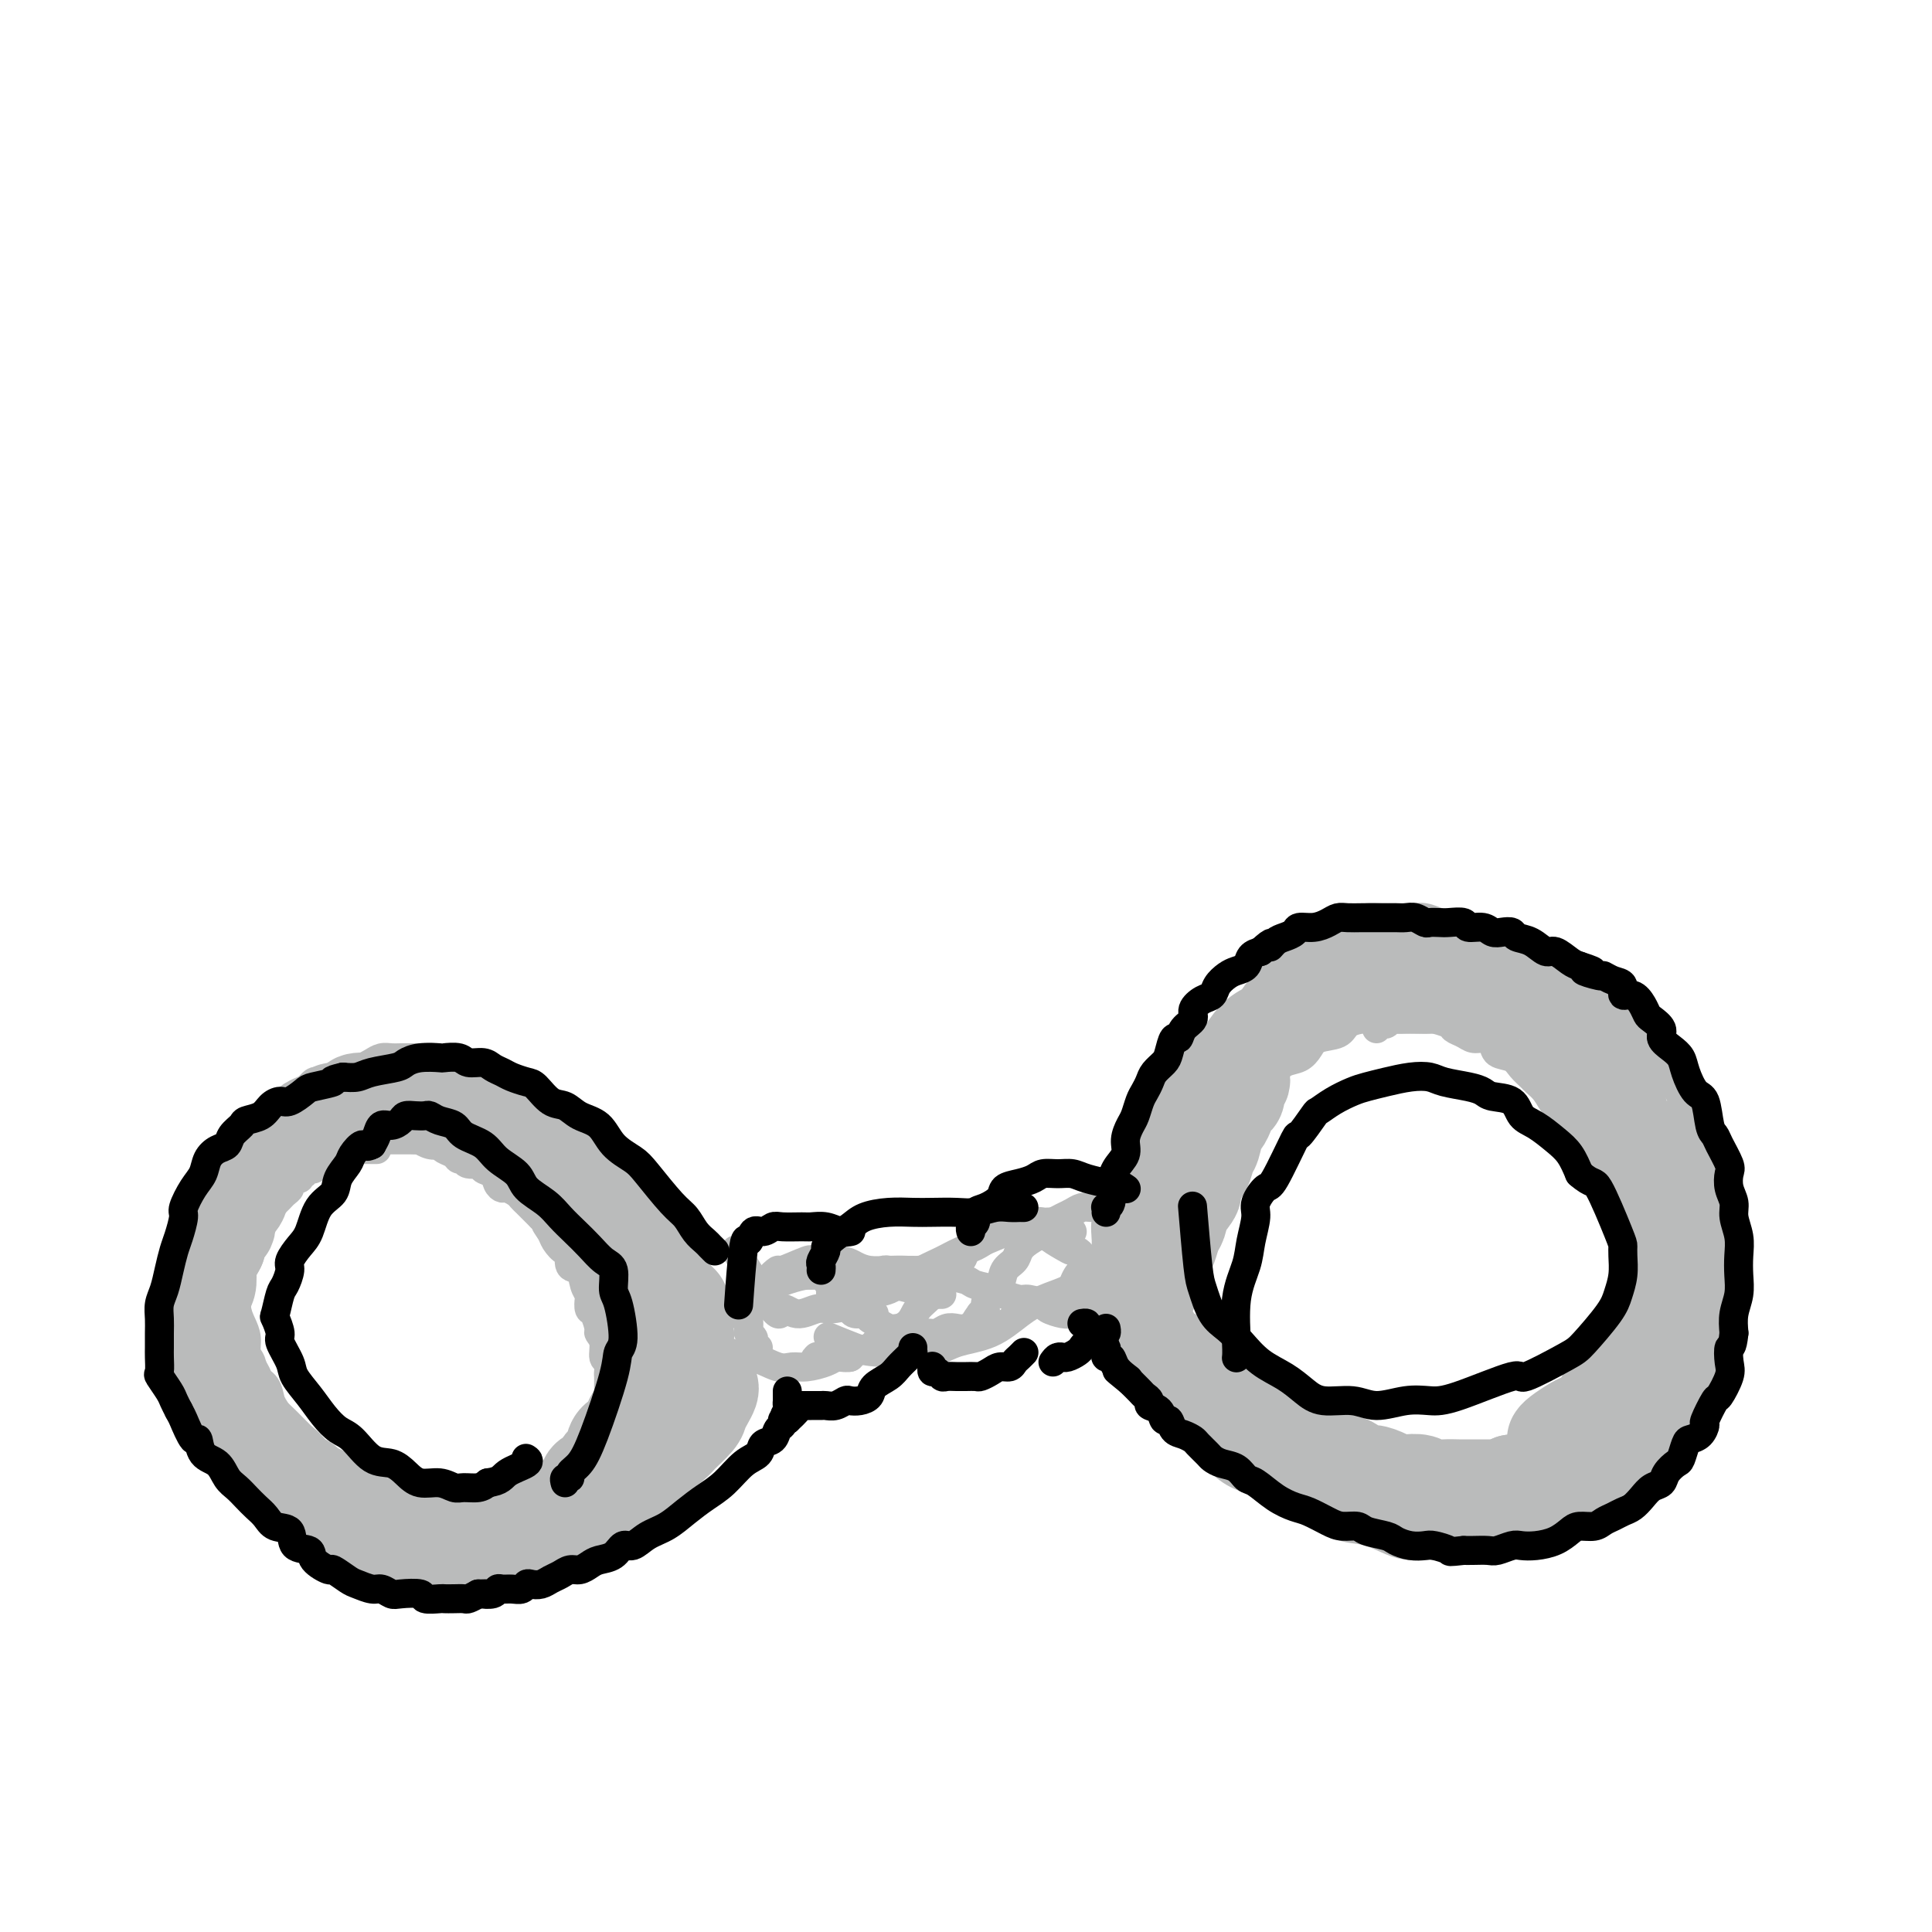 <svg viewBox='0 0 400 400' version='1.1' xmlns='http://www.w3.org/2000/svg' xmlns:xlink='http://www.w3.org/1999/xlink'><g fill='none' stroke='#BABBBB' stroke-width='6' stroke-linecap='round' stroke-linejoin='round'><path d='M253,221c-0.119,-0.295 -0.239,-0.591 0,-1c0.239,-0.409 0.836,-0.932 1,-1c0.164,-0.068 -0.107,0.321 0,0c0.107,-0.321 0.591,-1.350 1,-2c0.409,-0.650 0.742,-0.922 1,-2c0.258,-1.078 0.439,-2.964 1,-4c0.561,-1.036 1.502,-1.222 2,-2c0.498,-0.778 0.555,-2.149 1,-3c0.445,-0.851 1.279,-1.184 2,-2c0.721,-0.816 1.330,-2.115 2,-3c0.670,-0.885 1.401,-1.355 2,-2c0.599,-0.645 1.067,-1.464 2,-2c0.933,-0.536 2.332,-0.788 3,-1c0.668,-0.212 0.606,-0.385 1,-1c0.394,-0.615 1.245,-1.671 2,-2c0.755,-0.329 1.412,0.070 2,0c0.588,-0.070 1.105,-0.607 2,-1c0.895,-0.393 2.168,-0.641 3,-1c0.832,-0.359 1.223,-0.829 2,-1c0.777,-0.171 1.939,-0.043 3,0c1.061,0.043 2.020,0.000 3,0c0.980,-0.000 1.982,0.041 3,0c1.018,-0.041 2.051,-0.166 3,0c0.949,0.166 1.815,0.623 3,1c1.185,0.377 2.690,0.674 4,1c1.310,0.326 2.426,0.681 4,1c1.574,0.319 3.608,0.601 5,1c1.392,0.399 2.144,0.915 4,2c1.856,1.085 4.816,2.739 7,4c2.184,1.261 3.592,2.131 5,3'/><path d='M327,203c3.233,1.857 3.316,2.001 5,4c1.684,1.999 4.968,5.853 7,8c2.032,2.147 2.813,2.586 4,4c1.187,1.414 2.781,3.803 4,6c1.219,2.197 2.064,4.201 3,6c0.936,1.799 1.964,3.391 3,5c1.036,1.609 2.081,3.233 3,5c0.919,1.767 1.712,3.677 2,6c0.288,2.323 0.070,5.060 0,7c-0.070,1.940 0.008,3.082 0,5c-0.008,1.918 -0.100,4.612 0,7c0.100,2.388 0.394,4.471 0,6c-0.394,1.529 -1.476,2.506 -2,4c-0.524,1.494 -0.492,3.506 -1,5c-0.508,1.494 -1.558,2.470 -2,4c-0.442,1.530 -0.276,3.613 -1,5c-0.724,1.387 -2.338,2.076 -3,3c-0.662,0.924 -0.373,2.082 -2,4c-1.627,1.918 -5.169,4.597 -7,6c-1.831,1.403 -1.951,1.531 -4,3c-2.049,1.469 -6.027,4.278 -9,6c-2.973,1.722 -4.941,2.356 -7,3c-2.059,0.644 -4.210,1.297 -6,2c-1.790,0.703 -3.219,1.454 -5,2c-1.781,0.546 -3.914,0.885 -6,1c-2.086,0.115 -4.126,0.005 -6,0c-1.874,-0.005 -3.582,0.095 -5,0c-1.418,-0.095 -2.545,-0.386 -4,-1c-1.455,-0.614 -3.238,-1.550 -5,-2c-1.762,-0.450 -3.503,-0.414 -5,-1c-1.497,-0.586 -2.748,-1.793 -4,-3'/><path d='M274,313c-3.694,-1.379 -3.931,-1.325 -5,-2c-1.069,-0.675 -2.972,-2.077 -5,-3c-2.028,-0.923 -4.181,-1.366 -6,-2c-1.819,-0.634 -3.304,-1.460 -5,-3c-1.696,-1.540 -3.603,-3.795 -5,-5c-1.397,-1.205 -2.284,-1.361 -4,-3c-1.716,-1.639 -4.262,-4.763 -6,-7c-1.738,-2.237 -2.667,-3.589 -4,-6c-1.333,-2.411 -3.071,-5.882 -4,-8c-0.929,-2.118 -1.049,-2.882 -1,-4c0.049,-1.118 0.269,-2.591 0,-4c-0.269,-1.409 -1.025,-2.753 -1,-4c0.025,-1.247 0.832,-2.396 1,-4c0.168,-1.604 -0.302,-3.665 0,-5c0.302,-1.335 1.375,-1.946 2,-3c0.625,-1.054 0.800,-2.550 1,-4c0.200,-1.450 0.424,-2.854 1,-4c0.576,-1.146 1.505,-2.035 2,-3c0.495,-0.965 0.555,-2.007 1,-3c0.445,-0.993 1.274,-1.938 2,-3c0.726,-1.062 1.348,-2.242 2,-3c0.652,-0.758 1.334,-1.095 2,-2c0.666,-0.905 1.316,-2.378 2,-3c0.684,-0.622 1.401,-0.394 2,-1c0.599,-0.606 1.081,-2.046 2,-3c0.919,-0.954 2.274,-1.421 3,-2c0.726,-0.579 0.822,-1.268 1,-2c0.178,-0.732 0.440,-1.505 1,-2c0.560,-0.495 1.420,-0.710 2,-1c0.580,-0.290 0.880,-0.654 1,-1c0.120,-0.346 0.060,-0.673 0,-1'/><path d='M256,212c3.578,-4.889 1.022,-2.111 0,-1c-1.022,1.111 -0.511,0.556 0,0'/><path d='M235,254c-0.022,-0.303 -0.043,-0.607 0,-1c0.043,-0.393 0.152,-0.876 0,-1c-0.152,-0.124 -0.564,0.110 -1,0c-0.436,-0.110 -0.894,-0.565 -1,-1c-0.106,-0.435 0.141,-0.849 0,-1c-0.141,-0.151 -0.671,-0.040 -1,0c-0.329,0.040 -0.458,0.010 -1,0c-0.542,-0.010 -1.496,0.000 -2,0c-0.504,-0.000 -0.558,-0.011 -1,0c-0.442,0.011 -1.273,0.044 -2,0c-0.727,-0.044 -1.352,-0.166 -2,0c-0.648,0.166 -1.320,0.621 -2,1c-0.680,0.379 -1.369,0.682 -2,1c-0.631,0.318 -1.206,0.651 -2,1c-0.794,0.349 -1.808,0.712 -2,1c-0.192,0.288 0.439,0.499 0,1c-0.439,0.501 -1.948,1.293 -3,2c-1.052,0.707 -1.647,1.330 -2,2c-0.353,0.670 -0.463,1.386 -1,2c-0.537,0.614 -1.502,1.124 -2,2c-0.498,0.876 -0.528,2.116 -1,3c-0.472,0.884 -1.384,1.412 -2,2c-0.616,0.588 -0.935,1.235 -1,2c-0.065,0.765 0.124,1.647 0,2c-0.124,0.353 -0.562,0.176 -1,0'/><path d='M203,272c-2.333,3.178 -0.667,1.622 0,1c0.667,-0.622 0.333,-0.311 0,0'/><path d='M234,272c-0.468,0.000 -0.937,0.000 -1,0c-0.063,-0.000 0.278,-0.000 0,0c-0.278,0.000 -1.177,0.000 -2,0c-0.823,-0.000 -1.572,-0.000 -2,0c-0.428,0.000 -0.536,0.001 -1,0c-0.464,-0.001 -1.284,-0.003 -2,0c-0.716,0.003 -1.328,0.012 -2,0c-0.672,-0.012 -1.406,-0.046 -2,0c-0.594,0.046 -1.050,0.171 -2,0c-0.950,-0.171 -2.394,-0.637 -3,-1c-0.606,-0.363 -0.373,-0.622 -1,-1c-0.627,-0.378 -2.115,-0.875 -3,-1c-0.885,-0.125 -1.166,0.121 -2,0c-0.834,-0.121 -2.222,-0.610 -3,-1c-0.778,-0.390 -0.945,-0.683 -2,-1c-1.055,-0.317 -2.997,-0.659 -4,-1c-1.003,-0.341 -1.066,-0.680 -2,-1c-0.934,-0.320 -2.739,-0.622 -4,-1c-1.261,-0.378 -1.976,-0.833 -3,-1c-1.024,-0.167 -2.355,-0.045 -3,0c-0.645,0.045 -0.603,0.012 -1,0c-0.397,-0.012 -1.235,-0.004 -2,0c-0.765,0.004 -1.459,0.005 -2,0c-0.541,-0.005 -0.930,-0.015 -1,0c-0.070,0.015 0.177,0.056 0,0c-0.177,-0.056 -0.778,-0.207 -1,0c-0.222,0.207 -0.063,0.774 0,1c0.063,0.226 0.032,0.113 0,0'/><path d='M204,274c-0.297,-0.008 -0.593,-0.016 -1,0c-0.407,0.016 -0.924,0.056 -1,0c-0.076,-0.056 0.289,-0.207 0,0c-0.289,0.207 -1.232,0.773 -2,1c-0.768,0.227 -1.360,0.114 -2,0c-0.640,-0.114 -1.326,-0.230 -2,0c-0.674,0.230 -1.335,0.808 -2,1c-0.665,0.192 -1.333,-0.000 -2,0c-0.667,0.000 -1.333,0.193 -2,0c-0.667,-0.193 -1.334,-0.772 -2,-1c-0.666,-0.228 -1.329,-0.103 -2,0c-0.671,0.103 -1.349,0.186 -2,0c-0.651,-0.186 -1.274,-0.642 -2,-1c-0.726,-0.358 -1.556,-0.620 -2,-1c-0.444,-0.380 -0.504,-0.880 -1,-1c-0.496,-0.120 -1.429,0.141 -2,0c-0.571,-0.141 -0.780,-0.682 -1,-1c-0.220,-0.318 -0.451,-0.411 -1,-1c-0.549,-0.589 -1.415,-1.673 -2,-2c-0.585,-0.327 -0.888,0.104 -1,0c-0.112,-0.104 -0.032,-0.744 0,-1c0.032,-0.256 0.016,-0.128 0,0'/><path d='M181,272c-0.364,0.059 -0.728,0.118 -1,0c-0.272,-0.118 -0.453,-0.414 -1,-1c-0.547,-0.586 -1.460,-1.463 -2,-2c-0.540,-0.537 -0.708,-0.735 -1,-1c-0.292,-0.265 -0.708,-0.597 -1,-1c-0.292,-0.403 -0.458,-0.879 -1,-1c-0.542,-0.121 -1.459,0.111 -2,0c-0.541,-0.111 -0.707,-0.566 -1,-1c-0.293,-0.434 -0.712,-0.848 -1,-1c-0.288,-0.152 -0.444,-0.042 -1,0c-0.556,0.042 -1.510,0.014 -2,0c-0.490,-0.014 -0.515,-0.016 -1,0c-0.485,0.016 -1.429,0.051 -2,0c-0.571,-0.051 -0.768,-0.186 -1,0c-0.232,0.186 -0.500,0.694 -1,1c-0.500,0.306 -1.234,0.411 -2,1c-0.766,0.589 -1.564,1.660 -2,2c-0.436,0.340 -0.509,-0.053 -1,0c-0.491,0.053 -1.402,0.553 -2,1c-0.598,0.447 -0.885,0.842 -1,1c-0.115,0.158 -0.057,0.079 0,0'/><path d='M72,224c-0.126,-0.446 -0.252,-0.893 0,-1c0.252,-0.107 0.882,0.125 1,0c0.118,-0.125 -0.278,-0.608 0,-1c0.278,-0.392 1.228,-0.693 2,-1c0.772,-0.307 1.365,-0.618 2,-1c0.635,-0.382 1.311,-0.834 2,-1c0.689,-0.166 1.392,-0.045 2,0c0.608,0.045 1.120,0.015 2,0c0.880,-0.015 2.126,-0.014 3,0c0.874,0.014 1.374,0.042 2,0c0.626,-0.042 1.378,-0.153 2,0c0.622,0.153 1.116,0.570 2,1c0.884,0.430 2.160,0.874 3,1c0.840,0.126 1.244,-0.065 2,0c0.756,0.065 1.864,0.386 3,1c1.136,0.614 2.298,1.521 3,2c0.702,0.479 0.942,0.531 2,1c1.058,0.469 2.932,1.356 4,2c1.068,0.644 1.329,1.046 2,2c0.671,0.954 1.752,2.460 3,3c1.248,0.540 2.661,0.115 4,1c1.339,0.885 2.602,3.080 3,4c0.398,0.920 -0.069,0.563 1,1c1.069,0.437 3.673,1.667 5,3c1.327,1.333 1.376,2.770 2,4c0.624,1.230 1.822,2.254 3,3c1.178,0.746 2.337,1.213 3,2c0.663,0.787 0.832,1.893 1,3'/><path d='M136,253c3.427,3.618 2.993,2.664 3,3c0.007,0.336 0.453,1.962 1,3c0.547,1.038 1.193,1.490 2,2c0.807,0.510 1.774,1.080 2,2c0.226,0.920 -0.289,2.190 0,3c0.289,0.810 1.383,1.161 2,2c0.617,0.839 0.758,2.168 1,3c0.242,0.832 0.586,1.168 1,2c0.414,0.832 0.896,2.159 1,3c0.104,0.841 -0.172,1.195 0,2c0.172,0.805 0.792,2.059 1,3c0.208,0.941 0.005,1.567 0,2c-0.005,0.433 0.189,0.671 0,2c-0.189,1.329 -0.762,3.749 -1,5c-0.238,1.251 -0.143,1.332 0,2c0.143,0.668 0.334,1.922 0,3c-0.334,1.078 -1.192,1.980 -2,3c-0.808,1.020 -1.567,2.159 -2,3c-0.433,0.841 -0.539,1.385 -1,2c-0.461,0.615 -1.278,1.301 -2,2c-0.722,0.699 -1.351,1.412 -2,2c-0.649,0.588 -1.318,1.050 -2,2c-0.682,0.950 -1.375,2.387 -2,3c-0.625,0.613 -1.181,0.401 -2,1c-0.819,0.599 -1.900,2.010 -3,3c-1.100,0.990 -2.218,1.561 -3,2c-0.782,0.439 -1.226,0.748 -2,1c-0.774,0.252 -1.878,0.449 -3,1c-1.122,0.551 -2.264,1.456 -3,2c-0.736,0.544 -1.068,0.727 -2,1c-0.932,0.273 -2.466,0.637 -4,1'/><path d='M114,324c-3.752,2.078 -2.132,1.275 -2,1c0.132,-0.275 -1.224,-0.020 -3,0c-1.776,0.020 -3.973,-0.195 -5,0c-1.027,0.195 -0.884,0.798 -2,1c-1.116,0.202 -3.491,0.002 -5,0c-1.509,-0.002 -2.151,0.196 -3,0c-0.849,-0.196 -1.903,-0.784 -3,-1c-1.097,-0.216 -2.236,-0.061 -3,0c-0.764,0.061 -1.154,0.027 -2,0c-0.846,-0.027 -2.150,-0.049 -3,0c-0.850,0.049 -1.247,0.168 -2,0c-0.753,-0.168 -1.860,-0.624 -3,-1c-1.140,-0.376 -2.311,-0.674 -3,-1c-0.689,-0.326 -0.894,-0.682 -2,-1c-1.106,-0.318 -3.112,-0.600 -4,-1c-0.888,-0.400 -0.660,-0.918 -1,-1c-0.340,-0.082 -1.250,0.273 -2,0c-0.750,-0.273 -1.341,-1.173 -2,-2c-0.659,-0.827 -1.387,-1.579 -2,-2c-0.613,-0.421 -1.113,-0.510 -2,-1c-0.887,-0.490 -2.163,-1.380 -3,-2c-0.837,-0.620 -1.235,-0.971 -2,-2c-0.765,-1.029 -1.896,-2.737 -3,-4c-1.104,-1.263 -2.180,-2.080 -3,-3c-0.820,-0.920 -1.385,-1.941 -2,-3c-0.615,-1.059 -1.282,-2.155 -2,-3c-0.718,-0.845 -1.488,-1.439 -2,-2c-0.512,-0.561 -0.766,-1.088 -1,-2c-0.234,-0.912 -0.448,-2.207 -1,-3c-0.552,-0.793 -1.444,-1.084 -2,-2c-0.556,-0.916 -0.778,-2.458 -1,-4'/><path d='M38,285c-1.719,-3.314 -0.517,-2.099 0,-2c0.517,0.099 0.348,-0.918 0,-2c-0.348,-1.082 -0.874,-2.230 -1,-3c-0.126,-0.770 0.147,-1.164 0,-2c-0.147,-0.836 -0.715,-2.116 -1,-3c-0.285,-0.884 -0.286,-1.371 0,-2c0.286,-0.629 0.861,-1.399 1,-2c0.139,-0.601 -0.156,-1.033 0,-2c0.156,-0.967 0.763,-2.469 1,-3c0.237,-0.531 0.105,-0.092 0,-1c-0.105,-0.908 -0.182,-3.165 0,-4c0.182,-0.835 0.622,-0.250 1,-1c0.378,-0.750 0.693,-2.835 1,-4c0.307,-1.165 0.606,-1.411 1,-2c0.394,-0.589 0.882,-1.523 1,-2c0.118,-0.477 -0.136,-0.499 0,-1c0.136,-0.501 0.662,-1.481 1,-2c0.338,-0.519 0.490,-0.575 1,-1c0.510,-0.425 1.380,-1.218 2,-2c0.620,-0.782 0.992,-1.553 1,-2c0.008,-0.447 -0.348,-0.572 0,-1c0.348,-0.428 1.402,-1.161 2,-2c0.598,-0.839 0.742,-1.783 1,-2c0.258,-0.217 0.631,0.294 1,0c0.369,-0.294 0.732,-1.392 1,-2c0.268,-0.608 0.439,-0.726 1,-1c0.561,-0.274 1.512,-0.703 2,-1c0.488,-0.297 0.512,-0.461 1,-1c0.488,-0.539 1.439,-1.453 2,-2c0.561,-0.547 0.732,-0.728 1,-1c0.268,-0.272 0.634,-0.636 1,-1'/><path d='M60,228c2.129,-1.902 0.951,-0.156 1,0c0.049,0.156 1.326,-1.278 2,-2c0.674,-0.722 0.745,-0.734 1,-1c0.255,-0.266 0.693,-0.788 1,-1c0.307,-0.212 0.481,-0.113 1,0c0.519,0.113 1.382,0.241 2,0c0.618,-0.241 0.991,-0.849 1,-1c0.009,-0.151 -0.346,0.156 0,0c0.346,-0.156 1.392,-0.774 2,-1c0.608,-0.226 0.776,-0.061 1,0c0.224,0.061 0.503,0.016 1,0c0.497,-0.016 1.211,-0.004 2,0c0.789,0.004 1.654,0.001 2,0c0.346,-0.001 0.173,-0.001 0,0'/><path d='M78,237c-0.089,0.113 -0.177,0.226 0,0c0.177,-0.226 0.620,-0.793 1,-1c0.380,-0.207 0.697,-0.056 1,0c0.303,0.056 0.590,0.015 1,0c0.410,-0.015 0.941,-0.004 1,0c0.059,0.004 -0.354,-0.000 0,0c0.354,0.000 1.473,0.004 2,0c0.527,-0.004 0.460,-0.015 1,0c0.540,0.015 1.685,0.056 2,0c0.315,-0.056 -0.201,-0.208 0,0c0.201,0.208 1.118,0.776 2,1c0.882,0.224 1.728,0.102 2,0c0.272,-0.102 -0.029,-0.186 0,0c0.029,0.186 0.386,0.642 1,1c0.614,0.358 1.483,0.617 2,1c0.517,0.383 0.683,0.891 1,1c0.317,0.109 0.785,-0.179 1,0c0.215,0.179 0.176,0.825 1,1c0.824,0.175 2.511,-0.121 3,0c0.489,0.121 -0.221,0.659 0,1c0.221,0.341 1.372,0.487 2,1c0.628,0.513 0.731,1.394 1,2c0.269,0.606 0.702,0.936 1,1c0.298,0.064 0.461,-0.137 1,0c0.539,0.137 1.454,0.614 2,1c0.546,0.386 0.724,0.681 1,1c0.276,0.319 0.651,0.663 1,1c0.349,0.337 0.671,0.668 1,1c0.329,0.332 0.665,0.666 1,1c0.335,0.334 0.667,0.667 1,1'/><path d='M112,252c3.423,2.449 1.482,1.070 1,1c-0.482,-0.070 0.496,1.169 1,2c0.504,0.831 0.534,1.253 1,2c0.466,0.747 1.367,1.817 2,2c0.633,0.183 0.996,-0.522 1,0c0.004,0.522 -0.353,2.271 0,3c0.353,0.729 1.414,0.437 2,1c0.586,0.563 0.696,1.980 1,3c0.304,1.020 0.804,1.643 1,2c0.196,0.357 0.090,0.448 0,1c-0.090,0.552 -0.164,1.564 0,2c0.164,0.436 0.565,0.296 1,1c0.435,0.704 0.905,2.254 1,3c0.095,0.746 -0.185,0.690 0,1c0.185,0.310 0.834,0.986 1,2c0.166,1.014 -0.152,2.367 0,3c0.152,0.633 0.773,0.545 1,1c0.227,0.455 0.061,1.451 0,2c-0.061,0.549 -0.016,0.650 0,1c0.016,0.350 0.004,0.949 0,2c-0.004,1.051 -0.000,2.556 0,3c0.000,0.444 -0.003,-0.171 0,0c0.003,0.171 0.012,1.127 0,2c-0.012,0.873 -0.044,1.663 0,2c0.044,0.337 0.166,0.223 0,1c-0.166,0.777 -0.619,2.446 -1,3c-0.381,0.554 -0.690,-0.006 -1,0c-0.310,0.006 -0.622,0.579 -1,1c-0.378,0.421 -0.822,0.692 -1,1c-0.178,0.308 -0.089,0.654 0,1'/><path d='M122,301c-0.813,1.240 -0.847,0.839 -1,1c-0.153,0.161 -0.426,0.883 -1,1c-0.574,0.117 -1.449,-0.371 -2,0c-0.551,0.371 -0.777,1.601 -1,2c-0.223,0.399 -0.444,-0.034 -1,0c-0.556,0.034 -1.447,0.534 -2,1c-0.553,0.466 -0.767,0.898 -1,1c-0.233,0.102 -0.485,-0.128 -1,0c-0.515,0.128 -1.293,0.612 -2,1c-0.707,0.388 -1.343,0.678 -2,1c-0.657,0.322 -1.336,0.675 -2,1c-0.664,0.325 -1.314,0.623 -2,1c-0.686,0.377 -1.409,0.833 -2,1c-0.591,0.167 -1.050,0.044 -2,0c-0.950,-0.044 -2.390,-0.011 -3,0c-0.610,0.011 -0.390,-0.001 -1,0c-0.610,0.001 -2.049,0.015 -3,0c-0.951,-0.015 -1.414,-0.059 -2,0c-0.586,0.059 -1.293,0.222 -2,0c-0.707,-0.222 -1.412,-0.829 -2,-1c-0.588,-0.171 -1.060,0.095 -2,0c-0.940,-0.095 -2.349,-0.551 -3,-1c-0.651,-0.449 -0.546,-0.890 -1,-1c-0.454,-0.110 -1.469,0.111 -2,0c-0.531,-0.111 -0.579,-0.555 -1,-1c-0.421,-0.445 -1.217,-0.893 -2,-1c-0.783,-0.107 -1.555,0.126 -2,0c-0.445,-0.126 -0.563,-0.611 -1,-1c-0.437,-0.389 -1.195,-0.682 -2,-1c-0.805,-0.318 -1.659,-0.662 -2,-1c-0.341,-0.338 -0.171,-0.669 0,-1'/><path d='M69,303c-3.058,-1.594 -2.702,-1.578 -3,-2c-0.298,-0.422 -1.249,-1.282 -2,-2c-0.751,-0.718 -1.301,-1.293 -2,-2c-0.699,-0.707 -1.548,-1.544 -2,-2c-0.452,-0.456 -0.506,-0.530 -1,-1c-0.494,-0.470 -1.427,-1.337 -2,-2c-0.573,-0.663 -0.784,-1.121 -1,-2c-0.216,-0.879 -0.435,-2.178 -1,-3c-0.565,-0.822 -1.475,-1.168 -2,-2c-0.525,-0.832 -0.666,-2.151 -1,-3c-0.334,-0.849 -0.860,-1.228 -1,-2c-0.140,-0.772 0.105,-1.936 0,-3c-0.105,-1.064 -0.560,-2.029 -1,-3c-0.440,-0.971 -0.865,-1.947 -1,-3c-0.135,-1.053 0.020,-2.182 0,-3c-0.020,-0.818 -0.217,-1.325 0,-2c0.217,-0.675 0.846,-1.517 1,-2c0.154,-0.483 -0.166,-0.606 0,-1c0.166,-0.394 0.818,-1.060 1,-2c0.182,-0.940 -0.106,-2.153 0,-3c0.106,-0.847 0.606,-1.326 1,-2c0.394,-0.674 0.683,-1.543 1,-2c0.317,-0.457 0.662,-0.504 1,-1c0.338,-0.496 0.667,-1.442 1,-2c0.333,-0.558 0.668,-0.727 1,-1c0.332,-0.273 0.662,-0.651 1,-1c0.338,-0.349 0.685,-0.671 1,-1c0.315,-0.329 0.600,-0.666 1,-1c0.400,-0.334 0.915,-0.667 1,-1c0.085,-0.333 -0.262,-0.667 0,-1c0.262,-0.333 1.131,-0.667 2,-1'/><path d='M62,244c1.881,-2.327 1.085,-1.145 1,-1c-0.085,0.145 0.542,-0.749 1,-1c0.458,-0.251 0.748,0.139 1,0c0.252,-0.139 0.467,-0.807 1,-1c0.533,-0.193 1.386,0.088 2,0c0.614,-0.088 0.990,-0.545 1,-1c0.010,-0.455 -0.345,-0.906 0,-1c0.345,-0.094 1.391,0.171 2,0c0.609,-0.171 0.780,-0.778 1,-1c0.220,-0.222 0.490,-0.060 1,0c0.510,0.060 1.260,0.016 2,0c0.740,-0.016 1.468,-0.004 2,0c0.532,0.004 0.866,0.001 1,0c0.134,-0.001 0.067,-0.001 0,0'/><path d='M285,213c0.335,-0.453 0.671,-0.906 1,-1c0.329,-0.094 0.653,0.171 1,0c0.347,-0.171 0.717,-0.778 1,-1c0.283,-0.222 0.479,-0.060 1,0c0.521,0.060 1.366,0.019 2,0c0.634,-0.019 1.058,-0.016 2,0c0.942,0.016 2.402,0.046 3,0c0.598,-0.046 0.334,-0.166 1,0c0.666,0.166 2.261,0.618 3,1c0.739,0.382 0.622,0.693 1,1c0.378,0.307 1.251,0.611 2,1c0.749,0.389 1.373,0.863 2,1c0.627,0.137 1.256,-0.063 2,0c0.744,0.063 1.604,0.388 2,1c0.396,0.612 0.329,1.511 1,2c0.671,0.489 2.081,0.567 3,1c0.919,0.433 1.348,1.222 2,2c0.652,0.778 1.527,1.545 2,2c0.473,0.455 0.545,0.598 1,1c0.455,0.402 1.293,1.062 2,2c0.707,0.938 1.284,2.152 2,3c0.716,0.848 1.572,1.329 2,2c0.428,0.671 0.429,1.531 1,2c0.571,0.469 1.711,0.545 2,1c0.289,0.455 -0.273,1.287 0,2c0.273,0.713 1.381,1.307 2,2c0.619,0.693 0.748,1.484 1,2c0.252,0.516 0.626,0.758 1,1'/><path d='M331,241c3.815,4.298 1.352,2.043 1,2c-0.352,-0.043 1.407,2.127 2,3c0.593,0.873 0.018,0.451 0,1c-0.018,0.549 0.520,2.071 1,3c0.480,0.929 0.903,1.267 1,2c0.097,0.733 -0.132,1.863 0,3c0.132,1.137 0.625,2.281 1,3c0.375,0.719 0.632,1.011 1,2c0.368,0.989 0.845,2.674 1,4c0.155,1.326 -0.014,2.294 0,3c0.014,0.706 0.210,1.151 0,2c-0.210,0.849 -0.827,2.101 -1,3c-0.173,0.899 0.098,1.444 0,2c-0.098,0.556 -0.565,1.123 -1,2c-0.435,0.877 -0.836,2.066 -1,3c-0.164,0.934 -0.089,1.615 0,2c0.089,0.385 0.193,0.474 0,1c-0.193,0.526 -0.682,1.488 -1,2c-0.318,0.512 -0.465,0.575 -1,1c-0.535,0.425 -1.457,1.212 -2,2c-0.543,0.788 -0.708,1.576 -1,2c-0.292,0.424 -0.711,0.485 -1,1c-0.289,0.515 -0.448,1.486 -1,2c-0.552,0.514 -1.498,0.573 -2,1c-0.502,0.427 -0.560,1.222 -1,2c-0.440,0.778 -1.261,1.538 -2,2c-0.739,0.462 -1.394,0.627 -2,1c-0.606,0.373 -1.162,0.956 -2,2c-0.838,1.044 -1.956,2.550 -3,3c-1.044,0.450 -2.012,-0.157 -3,0c-0.988,0.157 -1.994,1.079 -3,2'/><path d='M311,305c-2.305,1.481 -1.567,1.182 -2,1c-0.433,-0.182 -2.039,-0.248 -3,0c-0.961,0.248 -1.279,0.809 -2,1c-0.721,0.191 -1.846,0.010 -3,0c-1.154,-0.010 -2.336,0.151 -3,0c-0.664,-0.151 -0.811,-0.613 -2,-1c-1.189,-0.387 -3.419,-0.698 -5,-1c-1.581,-0.302 -2.512,-0.596 -4,-1c-1.488,-0.404 -3.531,-0.918 -5,-1c-1.469,-0.082 -2.363,0.269 -4,0c-1.637,-0.269 -4.017,-1.157 -6,-2c-1.983,-0.843 -3.570,-1.642 -5,-2c-1.430,-0.358 -2.705,-0.277 -4,-1c-1.295,-0.723 -2.611,-2.251 -4,-3c-1.389,-0.749 -2.852,-0.718 -4,-1c-1.148,-0.282 -1.982,-0.876 -3,-2c-1.018,-1.124 -2.219,-2.779 -3,-4c-0.781,-1.221 -1.141,-2.006 -2,-3c-0.859,-0.994 -2.217,-2.195 -3,-3c-0.783,-0.805 -0.990,-1.215 -1,-2c-0.010,-0.785 0.179,-1.946 0,-3c-0.179,-1.054 -0.724,-2.000 -1,-3c-0.276,-1.000 -0.282,-2.052 0,-3c0.282,-0.948 0.854,-1.791 1,-3c0.146,-1.209 -0.133,-2.784 0,-4c0.133,-1.216 0.680,-2.072 1,-3c0.320,-0.928 0.415,-1.928 1,-3c0.585,-1.072 1.662,-2.215 2,-3c0.338,-0.785 -0.063,-1.211 0,-2c0.063,-0.789 0.589,-1.940 1,-3c0.411,-1.060 0.705,-2.030 1,-3'/><path d='M249,247c1.495,-4.337 1.733,-1.680 2,-2c0.267,-0.320 0.562,-3.617 1,-5c0.438,-1.383 1.018,-0.853 1,-1c-0.018,-0.147 -0.635,-0.970 0,-2c0.635,-1.030 2.520,-2.268 3,-3c0.480,-0.732 -0.447,-0.958 0,-2c0.447,-1.042 2.268,-2.899 3,-4c0.732,-1.101 0.374,-1.446 1,-2c0.626,-0.554 2.237,-1.317 3,-2c0.763,-0.683 0.677,-1.286 1,-2c0.323,-0.714 1.053,-1.538 2,-2c0.947,-0.462 2.111,-0.561 3,-1c0.889,-0.439 1.502,-1.218 2,-2c0.498,-0.782 0.881,-1.569 2,-2c1.119,-0.431 2.973,-0.508 4,-1c1.027,-0.492 1.227,-1.400 2,-2c0.773,-0.600 2.117,-0.893 3,-1c0.883,-0.107 1.304,-0.029 2,0c0.696,0.029 1.668,0.008 3,0c1.332,-0.008 3.023,-0.002 4,0c0.977,0.002 1.241,0.001 2,0c0.759,-0.001 2.012,-0.000 3,0c0.988,0.000 1.711,0.000 2,0c0.289,-0.000 0.145,-0.000 0,0'/><path d='M222,255c-0.313,-0.415 -0.627,-0.829 -1,-1c-0.373,-0.171 -0.807,-0.098 -1,0c-0.193,0.098 -0.145,0.223 0,0c0.145,-0.223 0.387,-0.793 0,-1c-0.387,-0.207 -1.403,-0.051 -2,0c-0.597,0.051 -0.774,-0.001 -1,0c-0.226,0.001 -0.501,0.057 -1,0c-0.499,-0.057 -1.223,-0.226 -2,0c-0.777,0.226 -1.607,0.847 -2,1c-0.393,0.153 -0.349,-0.162 -1,0c-0.651,0.162 -1.996,0.802 -3,1c-1.004,0.198 -1.668,-0.047 -2,0c-0.332,0.047 -0.333,0.385 -1,1c-0.667,0.615 -2.002,1.508 -3,2c-0.998,0.492 -1.661,0.582 -2,1c-0.339,0.418 -0.354,1.165 -1,2c-0.646,0.835 -1.924,1.758 -3,3c-1.076,1.242 -1.951,2.804 -3,4c-1.049,1.196 -2.272,2.026 -3,3c-0.728,0.974 -0.962,2.092 -2,3c-1.038,0.908 -2.879,1.606 -4,2c-1.121,0.394 -1.522,0.484 -2,1c-0.478,0.516 -1.035,1.459 -2,2c-0.965,0.541 -2.339,0.681 -3,1c-0.661,0.319 -0.610,0.817 -1,1c-0.390,0.183 -1.220,0.049 -2,0c-0.780,-0.049 -1.508,-0.014 -2,0c-0.492,0.014 -0.746,0.007 -1,0'/><path d='M171,281c-3.089,1.089 -2.311,0.311 -2,0c0.311,-0.311 0.156,-0.156 0,0'/><path d='M195,268c-0.303,0.000 -0.606,0.001 -1,0c-0.394,-0.001 -0.881,-0.003 -1,0c-0.119,0.003 0.128,0.012 0,0c-0.128,-0.012 -0.632,-0.044 -1,0c-0.368,0.044 -0.600,0.166 -1,0c-0.400,-0.166 -0.966,-0.619 -2,-1c-1.034,-0.381 -2.535,-0.690 -4,-1c-1.465,-0.310 -2.895,-0.619 -4,-1c-1.105,-0.381 -1.886,-0.832 -3,-1c-1.114,-0.168 -2.560,-0.053 -4,0c-1.440,0.053 -2.875,0.044 -4,0c-1.125,-0.044 -1.940,-0.125 -3,0c-1.060,0.125 -2.365,0.454 -4,1c-1.635,0.546 -3.601,1.309 -5,2c-1.399,0.691 -2.231,1.309 -3,2c-0.769,0.691 -1.474,1.453 -2,2c-0.526,0.547 -0.872,0.878 -1,1c-0.128,0.122 -0.036,0.035 0,0c0.036,-0.035 0.018,-0.017 0,0'/><path d='M176,281c-0.331,-0.006 -0.661,-0.012 -1,0c-0.339,0.012 -0.685,0.041 -1,0c-0.315,-0.041 -0.599,-0.153 -1,0c-0.401,0.153 -0.919,0.569 -2,1c-1.081,0.431 -2.727,0.877 -4,1c-1.273,0.123 -2.175,-0.075 -3,0c-0.825,0.075 -1.573,0.425 -3,0c-1.427,-0.425 -3.534,-1.624 -5,-2c-1.466,-0.376 -2.291,0.071 -3,0c-0.709,-0.071 -1.300,-0.660 -2,-1c-0.700,-0.340 -1.507,-0.431 -2,-1c-0.493,-0.569 -0.671,-1.615 -1,-2c-0.329,-0.385 -0.808,-0.110 -1,0c-0.192,0.110 -0.096,0.055 0,0'/><path d='M224,261c-0.025,0.082 -0.050,0.163 0,0c0.050,-0.163 0.174,-0.572 0,-1c-0.174,-0.428 -0.646,-0.875 -1,-1c-0.354,-0.125 -0.591,0.072 -1,0c-0.409,-0.072 -0.992,-0.412 -2,-1c-1.008,-0.588 -2.443,-1.424 -3,-2c-0.557,-0.576 -0.236,-0.890 -1,-1c-0.764,-0.110 -2.614,-0.014 -4,0c-1.386,0.014 -2.309,-0.055 -3,0c-0.691,0.055 -1.150,0.232 -3,1c-1.850,0.768 -5.092,2.127 -7,3c-1.908,0.873 -2.480,1.260 -4,2c-1.520,0.740 -3.986,1.835 -6,3c-2.014,1.165 -3.577,2.402 -5,3c-1.423,0.598 -2.705,0.558 -4,1c-1.295,0.442 -2.603,1.366 -4,2c-1.397,0.634 -2.882,0.980 -4,1c-1.118,0.020 -1.867,-0.285 -3,0c-1.133,0.285 -2.650,1.159 -4,1c-1.350,-0.159 -2.533,-1.352 -3,-1c-0.467,0.352 -0.218,2.249 -2,0c-1.782,-2.249 -5.595,-8.644 -7,-11c-1.405,-2.356 -0.401,-0.673 0,0c0.401,0.673 0.201,0.337 0,0'/><path d='M157,279c-0.453,-0.335 -0.906,-0.670 -1,-1c-0.094,-0.330 0.170,-0.653 0,-1c-0.170,-0.347 -0.776,-0.716 -1,-1c-0.224,-0.284 -0.067,-0.481 0,-1c0.067,-0.519 0.044,-1.360 0,-2c-0.044,-0.640 -0.109,-1.080 0,-2c0.109,-0.920 0.392,-2.322 1,-3c0.608,-0.678 1.540,-0.634 2,-1c0.460,-0.366 0.448,-1.141 1,-2c0.552,-0.859 1.667,-1.800 2,-2c0.333,-0.200 -0.116,0.341 1,0c1.116,-0.341 3.796,-1.566 5,-2c1.204,-0.434 0.933,-0.078 2,0c1.067,0.078 3.470,-0.123 5,0c1.530,0.123 2.185,0.570 3,1c0.815,0.430 1.791,0.844 3,1c1.209,0.156 2.650,0.056 4,0c1.350,-0.056 2.609,-0.066 4,0c1.391,0.066 2.913,0.210 4,0c1.087,-0.210 1.739,-0.774 2,-1c0.261,-0.226 0.130,-0.113 0,0'/><path d='M230,263c-0.440,-0.007 -0.880,-0.014 -1,0c-0.120,0.014 0.080,0.048 0,0c-0.080,-0.048 -0.439,-0.179 -1,0c-0.561,0.179 -1.324,0.669 -2,1c-0.676,0.331 -1.266,0.505 -2,1c-0.734,0.495 -1.613,1.311 -3,2c-1.387,0.689 -3.281,1.250 -5,2c-1.719,0.750 -3.261,1.690 -5,3c-1.739,1.310 -3.674,2.990 -6,4c-2.326,1.010 -5.045,1.349 -7,2c-1.955,0.651 -3.148,1.614 -6,2c-2.852,0.386 -7.362,0.196 -10,0c-2.638,-0.196 -3.402,-0.399 -5,-1c-1.598,-0.601 -4.028,-1.600 -5,-2c-0.972,-0.400 -0.486,-0.200 0,0'/></g>
<g fill='none' stroke='#BABBBB' stroke-width='20' stroke-linecap='round' stroke-linejoin='round'><path d='M257,223c0.114,0.419 0.227,0.837 0,1c-0.227,0.163 -0.796,0.070 -1,0c-0.204,-0.070 -0.044,-0.118 0,0c0.044,0.118 -0.030,0.403 0,1c0.030,0.597 0.163,1.505 0,2c-0.163,0.495 -0.621,0.577 -1,1c-0.379,0.423 -0.679,1.187 -1,2c-0.321,0.813 -0.662,1.677 -1,2c-0.338,0.323 -0.673,0.107 -1,1c-0.327,0.893 -0.646,2.896 -1,4c-0.354,1.104 -0.743,1.310 -1,2c-0.257,0.690 -0.384,1.866 -1,3c-0.616,1.134 -1.723,2.228 -2,3c-0.277,0.772 0.277,1.222 0,2c-0.277,0.778 -1.384,1.885 -2,3c-0.616,1.115 -0.743,2.239 -1,3c-0.257,0.761 -0.646,1.159 -1,2c-0.354,0.841 -0.673,2.123 -1,3c-0.327,0.877 -0.662,1.348 -1,2c-0.338,0.652 -0.679,1.485 -1,2c-0.321,0.515 -0.622,0.711 -1,1c-0.378,0.289 -0.832,0.669 -1,1c-0.168,0.331 -0.049,0.611 0,1c0.049,0.389 0.027,0.886 0,1c-0.027,0.114 -0.059,-0.155 0,0c0.059,0.155 0.208,0.734 0,1c-0.208,0.266 -0.774,0.219 -1,0c-0.226,-0.219 -0.113,-0.609 0,-1'/><path d='M237,266c-3.098,6.217 -0.844,0.260 0,-2c0.844,-2.260 0.278,-0.822 0,-1c-0.278,-0.178 -0.269,-1.971 0,-3c0.269,-1.029 0.797,-1.292 1,-2c0.203,-0.708 0.081,-1.859 0,-3c-0.081,-1.141 -0.121,-2.272 0,-3c0.121,-0.728 0.404,-1.052 1,-2c0.596,-0.948 1.507,-2.521 2,-4c0.493,-1.479 0.569,-2.865 1,-4c0.431,-1.135 1.218,-2.018 2,-3c0.782,-0.982 1.560,-2.061 2,-3c0.440,-0.939 0.541,-1.736 1,-3c0.459,-1.264 1.277,-2.994 2,-4c0.723,-1.006 1.351,-1.288 2,-2c0.649,-0.712 1.318,-1.853 2,-3c0.682,-1.147 1.376,-2.299 2,-3c0.624,-0.701 1.179,-0.951 2,-2c0.821,-1.049 1.910,-2.896 3,-4c1.090,-1.104 2.183,-1.467 3,-2c0.817,-0.533 1.360,-1.238 2,-2c0.640,-0.762 1.379,-1.580 2,-2c0.621,-0.420 1.125,-0.441 2,-1c0.875,-0.559 2.121,-1.655 3,-2c0.879,-0.345 1.390,0.061 2,0c0.610,-0.061 1.317,-0.591 2,-1c0.683,-0.409 1.341,-0.698 2,-1c0.659,-0.302 1.317,-0.617 2,-1c0.683,-0.383 1.389,-0.835 2,-1c0.611,-0.165 1.126,-0.045 2,0c0.874,0.045 2.107,0.013 3,0c0.893,-0.013 1.447,-0.006 2,0'/><path d='M289,202c2.858,-0.619 1.504,-0.166 2,0c0.496,0.166 2.841,0.045 4,0c1.159,-0.045 1.130,-0.013 1,0c-0.130,0.013 -0.363,0.006 0,0c0.363,-0.006 1.322,-0.011 2,0c0.678,0.011 1.074,0.040 2,0c0.926,-0.040 2.381,-0.147 3,0c0.619,0.147 0.402,0.548 1,1c0.598,0.452 2.009,0.957 3,1c0.991,0.043 1.560,-0.374 2,0c0.440,0.374 0.751,1.539 1,2c0.249,0.461 0.438,0.218 1,0c0.562,-0.218 1.499,-0.410 2,0c0.501,0.410 0.567,1.422 1,2c0.433,0.578 1.232,0.722 2,1c0.768,0.278 1.504,0.689 2,1c0.496,0.311 0.752,0.521 1,1c0.248,0.479 0.486,1.226 1,2c0.514,0.774 1.302,1.573 2,2c0.698,0.427 1.304,0.481 2,1c0.696,0.519 1.481,1.503 2,2c0.519,0.497 0.772,0.508 1,1c0.228,0.492 0.432,1.467 1,2c0.568,0.533 1.499,0.626 2,1c0.501,0.374 0.572,1.030 1,2c0.428,0.970 1.214,2.255 2,3c0.786,0.745 1.573,0.951 2,2c0.427,1.049 0.496,2.941 1,4c0.504,1.059 1.443,1.285 2,2c0.557,0.715 0.730,1.919 1,3c0.270,1.081 0.635,2.041 1,3'/><path d='M340,241c0.972,2.571 0.901,2.998 1,4c0.099,1.002 0.366,2.579 1,4c0.634,1.421 1.634,2.686 2,4c0.366,1.314 0.098,2.677 0,4c-0.098,1.323 -0.026,2.606 0,4c0.026,1.394 0.007,2.900 0,4c-0.007,1.100 -0.001,1.793 0,3c0.001,1.207 -0.003,2.928 0,4c0.003,1.072 0.013,1.493 0,2c-0.013,0.507 -0.050,1.098 0,2c0.050,0.902 0.187,2.115 0,3c-0.187,0.885 -0.697,1.442 -1,2c-0.303,0.558 -0.400,1.117 -1,2c-0.600,0.883 -1.704,2.090 -2,3c-0.296,0.910 0.216,1.522 0,2c-0.216,0.478 -1.161,0.820 -2,2c-0.839,1.180 -1.572,3.197 -2,4c-0.428,0.803 -0.552,0.391 -1,1c-0.448,0.609 -1.219,2.239 -2,3c-0.781,0.761 -1.570,0.652 -2,1c-0.430,0.348 -0.499,1.154 -1,2c-0.501,0.846 -1.433,1.732 -2,2c-0.567,0.268 -0.771,-0.082 -1,0c-0.229,0.082 -0.485,0.596 -1,1c-0.515,0.404 -1.289,0.697 -2,1c-0.711,0.303 -1.359,0.617 -2,1c-0.641,0.383 -1.274,0.835 -2,1c-0.726,0.165 -1.545,0.044 -2,0c-0.455,-0.044 -0.546,-0.012 -1,0c-0.454,0.012 -1.273,0.003 -2,0c-0.727,-0.003 -1.364,-0.002 -2,0'/><path d='M313,307c-2.330,0.845 -0.654,0.959 -1,1c-0.346,0.041 -2.714,0.011 -4,0c-1.286,-0.011 -1.489,-0.002 -2,0c-0.511,0.002 -1.329,-0.003 -2,0c-0.671,0.003 -1.195,0.015 -2,0c-0.805,-0.015 -1.893,-0.056 -3,0c-1.107,0.056 -2.235,0.208 -3,0c-0.765,-0.208 -1.168,-0.778 -2,-1c-0.832,-0.222 -2.095,-0.096 -3,0c-0.905,0.096 -1.453,0.162 -2,0c-0.547,-0.162 -1.094,-0.550 -2,-1c-0.906,-0.450 -2.172,-0.960 -3,-1c-0.828,-0.040 -1.219,0.390 -2,0c-0.781,-0.390 -1.951,-1.601 -3,-2c-1.049,-0.399 -1.976,0.014 -3,0c-1.024,-0.014 -2.146,-0.455 -3,-1c-0.854,-0.545 -1.442,-1.196 -2,-2c-0.558,-0.804 -1.088,-1.762 -2,-2c-0.912,-0.238 -2.208,0.245 -3,0c-0.792,-0.245 -1.082,-1.219 -2,-2c-0.918,-0.781 -2.466,-1.368 -4,-2c-1.534,-0.632 -3.054,-1.310 -4,-2c-0.946,-0.690 -1.317,-1.393 -2,-2c-0.683,-0.607 -1.677,-1.117 -3,-2c-1.323,-0.883 -2.974,-2.137 -4,-3c-1.026,-0.863 -1.426,-1.334 -2,-2c-0.574,-0.666 -1.322,-1.526 -2,-2c-0.678,-0.474 -1.285,-0.560 -2,-1c-0.715,-0.440 -1.539,-1.234 -2,-2c-0.461,-0.766 -0.560,-1.505 -1,-2c-0.440,-0.495 -1.220,-0.748 -2,-1'/><path d='M236,275c-6.129,-4.576 -2.951,-2.518 -2,-2c0.951,0.518 -0.323,-0.506 -1,-1c-0.677,-0.494 -0.756,-0.458 -1,-1c-0.244,-0.542 -0.654,-1.662 -1,-2c-0.346,-0.338 -0.629,0.105 -1,0c-0.371,-0.105 -0.831,-0.759 -1,-1c-0.169,-0.241 -0.048,-0.069 0,0c0.048,0.069 0.024,0.034 0,0'/><path d='M142,272c-0.449,-0.332 -0.898,-0.664 -1,-1c-0.102,-0.336 0.142,-0.675 0,-1c-0.142,-0.325 -0.671,-0.637 -1,-1c-0.329,-0.363 -0.460,-0.778 -1,-1c-0.540,-0.222 -1.491,-0.253 -2,-1c-0.509,-0.747 -0.578,-2.212 -1,-3c-0.422,-0.788 -1.198,-0.901 -2,-1c-0.802,-0.099 -1.631,-0.186 -2,-1c-0.369,-0.814 -0.278,-2.355 -1,-3c-0.722,-0.645 -2.258,-0.395 -3,-1c-0.742,-0.605 -0.692,-2.067 -1,-3c-0.308,-0.933 -0.975,-1.337 -2,-2c-1.025,-0.663 -2.409,-1.585 -3,-2c-0.591,-0.415 -0.389,-0.323 -1,-1c-0.611,-0.677 -2.037,-2.121 -3,-3c-0.963,-0.879 -1.465,-1.191 -2,-2c-0.535,-0.809 -1.103,-2.114 -2,-3c-0.897,-0.886 -2.123,-1.354 -3,-2c-0.877,-0.646 -1.404,-1.469 -2,-2c-0.596,-0.531 -1.262,-0.768 -2,-1c-0.738,-0.232 -1.549,-0.457 -2,-1c-0.451,-0.543 -0.544,-1.402 -1,-2c-0.456,-0.598 -1.277,-0.935 -2,-1c-0.723,-0.065 -1.349,0.141 -2,0c-0.651,-0.141 -1.326,-0.629 -2,-1c-0.674,-0.371 -1.346,-0.625 -2,-1c-0.654,-0.375 -1.292,-0.870 -2,-1c-0.708,-0.130 -1.488,0.106 -2,0c-0.512,-0.106 -0.756,-0.553 -1,-1'/><path d='M91,229c-3.905,-1.950 -2.167,-0.326 -2,0c0.167,0.326 -1.236,-0.645 -2,-1c-0.764,-0.355 -0.891,-0.095 -1,0c-0.109,0.095 -0.202,0.026 -1,0c-0.798,-0.026 -2.302,-0.008 -3,0c-0.698,0.008 -0.592,0.005 -1,0c-0.408,-0.005 -1.330,-0.011 -2,0c-0.670,0.011 -1.086,0.041 -2,0c-0.914,-0.041 -2.324,-0.152 -3,0c-0.676,0.152 -0.617,0.565 -1,1c-0.383,0.435 -1.207,0.890 -2,1c-0.793,0.110 -1.556,-0.125 -2,0c-0.444,0.125 -0.570,0.611 -1,1c-0.430,0.389 -1.166,0.681 -2,1c-0.834,0.319 -1.768,0.664 -2,1c-0.232,0.336 0.237,0.663 0,1c-0.237,0.337 -1.181,0.686 -2,1c-0.819,0.314 -1.514,0.595 -2,1c-0.486,0.405 -0.764,0.934 -1,1c-0.236,0.066 -0.430,-0.330 -1,0c-0.570,0.330 -1.514,1.387 -2,2c-0.486,0.613 -0.512,0.783 -1,1c-0.488,0.217 -1.439,0.481 -2,1c-0.561,0.519 -0.733,1.292 -1,2c-0.267,0.708 -0.630,1.349 -1,2c-0.370,0.651 -0.748,1.311 -1,2c-0.252,0.689 -0.380,1.408 -1,2c-0.620,0.592 -1.733,1.055 -2,2c-0.267,0.945 0.313,2.370 0,3c-0.313,0.630 -1.518,0.466 -2,1c-0.482,0.534 -0.241,1.767 0,3'/><path d='M45,258c-1.405,2.756 -0.916,1.146 -1,1c-0.084,-0.146 -0.741,1.173 -1,2c-0.259,0.827 -0.122,1.161 0,2c0.122,0.839 0.228,2.182 0,3c-0.228,0.818 -0.789,1.111 -1,2c-0.211,0.889 -0.070,2.374 0,3c0.070,0.626 0.071,0.393 0,1c-0.071,0.607 -0.212,2.054 0,3c0.212,0.946 0.776,1.389 1,2c0.224,0.611 0.106,1.389 0,2c-0.106,0.611 -0.201,1.056 0,2c0.201,0.944 0.697,2.388 1,3c0.303,0.612 0.413,0.391 1,1c0.587,0.609 1.650,2.050 2,3c0.350,0.950 -0.012,1.411 0,2c0.012,0.589 0.397,1.305 1,2c0.603,0.695 1.422,1.369 2,2c0.578,0.631 0.914,1.219 1,2c0.086,0.781 -0.080,1.755 0,2c0.080,0.245 0.405,-0.237 1,0c0.595,0.237 1.460,1.195 2,2c0.540,0.805 0.756,1.458 1,2c0.244,0.542 0.517,0.972 1,1c0.483,0.028 1.176,-0.347 2,0c0.824,0.347 1.778,1.417 2,2c0.222,0.583 -0.288,0.681 0,1c0.288,0.319 1.376,0.859 2,1c0.624,0.141 0.786,-0.117 1,0c0.214,0.117 0.481,0.608 1,1c0.519,0.392 1.291,0.683 2,1c0.709,0.317 1.354,0.658 2,1'/><path d='M68,310c2.685,2.052 0.898,1.180 1,1c0.102,-0.180 2.092,0.330 3,1c0.908,0.670 0.733,1.500 1,2c0.267,0.500 0.978,0.669 2,1c1.022,0.331 2.357,0.824 3,1c0.643,0.176 0.594,0.037 1,0c0.406,-0.037 1.269,0.029 2,0c0.731,-0.029 1.332,-0.152 2,0c0.668,0.152 1.404,0.580 2,1c0.596,0.420 1.053,0.830 2,1c0.947,0.170 2.385,0.098 3,0c0.615,-0.098 0.406,-0.222 1,0c0.594,0.222 1.990,0.792 3,1c1.010,0.208 1.635,0.056 2,0c0.365,-0.056 0.469,-0.015 1,0c0.531,0.015 1.488,0.005 2,0c0.512,-0.005 0.578,-0.005 1,0c0.422,0.005 1.198,0.016 2,0c0.802,-0.016 1.628,-0.060 2,0c0.372,0.060 0.288,0.223 1,0c0.712,-0.223 2.218,-0.833 3,-1c0.782,-0.167 0.838,0.110 1,0c0.162,-0.110 0.428,-0.607 1,-1c0.572,-0.393 1.448,-0.683 2,-1c0.552,-0.317 0.778,-0.663 1,-1c0.222,-0.337 0.440,-0.667 1,-1c0.560,-0.333 1.462,-0.669 2,-1c0.538,-0.331 0.711,-0.656 1,-1c0.289,-0.344 0.693,-0.708 1,-1c0.307,-0.292 0.516,-0.512 1,-1c0.484,-0.488 1.242,-1.244 2,-2'/><path d='M121,308c2.887,-1.876 1.604,-1.065 1,-1c-0.604,0.065 -0.530,-0.615 0,-1c0.530,-0.385 1.517,-0.475 2,-1c0.483,-0.525 0.462,-1.486 1,-2c0.538,-0.514 1.636,-0.579 2,-1c0.364,-0.421 -0.005,-1.196 0,-2c0.005,-0.804 0.384,-1.638 1,-2c0.616,-0.362 1.471,-0.251 2,-1c0.529,-0.749 0.733,-2.358 1,-3c0.267,-0.642 0.596,-0.318 1,-1c0.404,-0.682 0.883,-2.371 1,-3c0.117,-0.629 -0.126,-0.199 0,-1c0.126,-0.801 0.622,-2.834 1,-4c0.378,-1.166 0.637,-1.467 1,-2c0.363,-0.533 0.829,-1.299 1,-2c0.171,-0.701 0.046,-1.339 0,-2c-0.046,-0.661 -0.013,-1.347 0,-2c0.013,-0.653 0.004,-1.274 0,-2c-0.004,-0.726 -0.005,-1.557 0,-2c0.005,-0.443 0.016,-0.496 0,-1c-0.016,-0.504 -0.061,-1.458 0,-2c0.061,-0.542 0.226,-0.671 0,-1c-0.226,-0.329 -0.845,-0.856 -1,-1c-0.155,-0.144 0.154,0.095 0,0c-0.154,-0.095 -0.772,-0.526 -1,-1c-0.228,-0.474 -0.065,-0.993 0,-1c0.065,-0.007 0.033,0.496 0,1'/><path d='M134,267c-0.536,-2.226 -0.875,-0.792 -1,0c-0.125,0.792 -0.036,0.940 0,1c0.036,0.060 0.018,0.030 0,0'/><path d='M345,238c0.455,-0.093 0.909,-0.185 1,0c0.091,0.185 -0.182,0.648 0,1c0.182,0.352 0.819,0.594 1,1c0.181,0.406 -0.095,0.977 0,1c0.095,0.023 0.561,-0.500 1,0c0.439,0.500 0.850,2.025 1,3c0.150,0.975 0.040,1.401 0,2c-0.040,0.599 -0.011,1.372 0,2c0.011,0.628 0.003,1.112 0,2c-0.003,0.888 -0.001,2.181 0,3c0.001,0.819 0.001,1.162 0,2c-0.001,0.838 -0.004,2.169 0,3c0.004,0.831 0.016,1.163 0,2c-0.016,0.837 -0.060,2.179 0,3c0.060,0.821 0.223,1.122 0,2c-0.223,0.878 -0.833,2.332 -1,3c-0.167,0.668 0.109,0.550 0,1c-0.109,0.450 -0.602,1.467 -1,2c-0.398,0.533 -0.701,0.582 -1,1c-0.299,0.418 -0.594,1.204 -1,2c-0.406,0.796 -0.924,1.603 -1,2c-0.076,0.397 0.289,0.385 0,1c-0.289,0.615 -1.232,1.855 -2,3c-0.768,1.145 -1.361,2.193 -2,3c-0.639,0.807 -1.326,1.373 -2,2c-0.674,0.627 -1.337,1.313 -2,2'/><path d='M336,287c-2.347,4.130 -1.716,2.453 -2,2c-0.284,-0.453 -1.484,0.316 -2,1c-0.516,0.684 -0.349,1.283 -1,2c-0.651,0.717 -2.122,1.551 -3,2c-0.878,0.449 -1.163,0.512 -2,1c-0.837,0.488 -2.225,1.401 -3,2c-0.775,0.599 -0.936,0.886 -1,1c-0.064,0.114 -0.032,0.057 0,0'/><path d='M147,287c0.085,0.246 0.170,0.493 0,1c-0.170,0.507 -0.595,1.275 -1,2c-0.405,0.725 -0.790,1.409 -1,2c-0.210,0.591 -0.243,1.091 -1,2c-0.757,0.909 -2.236,2.229 -3,3c-0.764,0.771 -0.814,0.993 -2,2c-1.186,1.007 -3.509,2.799 -5,4c-1.491,1.201 -2.151,1.811 -4,3c-1.849,1.189 -4.887,2.958 -7,4c-2.113,1.042 -3.300,1.357 -4,2c-0.700,0.643 -0.914,1.612 -1,2c-0.086,0.388 -0.043,0.194 0,0'/></g>
<g fill='none' stroke='#000000' stroke-width='6' stroke-linecap='round' stroke-linejoin='round'><path d='M229,251c0.030,-0.429 0.060,-0.859 0,-1c-0.060,-0.141 -0.211,0.006 0,0c0.211,-0.006 0.782,-0.164 1,-1c0.218,-0.836 0.082,-2.348 0,-3c-0.082,-0.652 -0.110,-0.444 0,-1c0.110,-0.556 0.358,-1.877 1,-3c0.642,-1.123 1.678,-2.048 2,-3c0.322,-0.952 -0.068,-1.932 0,-3c0.068,-1.068 0.596,-2.226 1,-3c0.404,-0.774 0.685,-1.166 1,-2c0.315,-0.834 0.666,-2.111 1,-3c0.334,-0.889 0.653,-1.391 1,-2c0.347,-0.609 0.723,-1.324 1,-2c0.277,-0.676 0.456,-1.314 1,-2c0.544,-0.686 1.454,-1.419 2,-2c0.546,-0.581 0.729,-1.009 1,-2c0.271,-0.991 0.631,-2.544 1,-3c0.369,-0.456 0.745,0.186 1,0c0.255,-0.186 0.387,-1.201 1,-2c0.613,-0.799 1.708,-1.383 2,-2c0.292,-0.617 -0.217,-1.268 0,-2c0.217,-0.732 1.160,-1.544 2,-2c0.840,-0.456 1.577,-0.555 2,-1c0.423,-0.445 0.532,-1.236 1,-2c0.468,-0.764 1.294,-1.500 2,-2c0.706,-0.500 1.292,-0.763 2,-1c0.708,-0.237 1.537,-0.448 2,-1c0.463,-0.552 0.561,-1.443 1,-2c0.439,-0.557 1.220,-0.778 2,-1'/><path d='M261,197c3.201,-2.964 2.204,-1.372 2,-1c-0.204,0.372 0.385,-0.474 1,-1c0.615,-0.526 1.257,-0.732 2,-1c0.743,-0.268 1.589,-0.597 2,-1c0.411,-0.403 0.389,-0.878 1,-1c0.611,-0.122 1.857,0.111 3,0c1.143,-0.111 2.183,-0.566 3,-1c0.817,-0.434 1.412,-0.848 2,-1c0.588,-0.152 1.169,-0.041 2,0c0.831,0.041 1.913,0.011 3,0c1.087,-0.011 2.178,-0.004 3,0c0.822,0.004 1.376,0.005 2,0c0.624,-0.005 1.318,-0.015 2,0c0.682,0.015 1.352,0.057 2,0c0.648,-0.057 1.274,-0.211 2,0c0.726,0.211 1.550,0.788 2,1c0.450,0.212 0.524,0.061 1,0c0.476,-0.061 1.353,-0.031 2,0c0.647,0.031 1.065,0.065 2,0c0.935,-0.065 2.386,-0.227 3,0c0.614,0.227 0.392,0.845 1,1c0.608,0.155 2.045,-0.151 3,0c0.955,0.151 1.427,0.760 2,1c0.573,0.240 1.246,0.111 2,0c0.754,-0.111 1.590,-0.203 2,0c0.410,0.203 0.392,0.702 1,1c0.608,0.298 1.840,0.395 3,1c1.160,0.605 2.249,1.719 3,2c0.751,0.281 1.164,-0.270 2,0c0.836,0.270 2.096,1.363 3,2c0.904,0.637 1.452,0.819 2,1'/><path d='M327,200c5.314,1.709 1.600,0.981 1,1c-0.600,0.019 1.915,0.783 3,1c1.085,0.217 0.741,-0.115 1,0c0.259,0.115 1.120,0.678 2,1c0.880,0.322 1.780,0.405 2,1c0.220,0.595 -0.241,1.703 0,2c0.241,0.297 1.183,-0.216 2,0c0.817,0.216 1.510,1.160 2,2c0.490,0.840 0.778,1.576 1,2c0.222,0.424 0.378,0.536 1,1c0.622,0.464 1.710,1.281 2,2c0.290,0.719 -0.218,1.342 0,2c0.218,0.658 1.161,1.352 2,2c0.839,0.648 1.573,1.248 2,2c0.427,0.752 0.549,1.654 1,3c0.451,1.346 1.233,3.135 2,4c0.767,0.865 1.519,0.806 2,2c0.481,1.194 0.689,3.642 1,5c0.311,1.358 0.723,1.627 1,2c0.277,0.373 0.418,0.852 1,2c0.582,1.148 1.605,2.967 2,4c0.395,1.033 0.162,1.280 0,2c-0.162,0.720 -0.254,1.914 0,3c0.254,1.086 0.852,2.065 1,3c0.148,0.935 -0.156,1.828 0,3c0.156,1.172 0.770,2.623 1,4c0.230,1.377 0.075,2.678 0,4c-0.075,1.322 -0.072,2.664 0,4c0.072,1.336 0.212,2.668 0,4c-0.212,1.332 -0.775,2.666 -1,4c-0.225,1.334 -0.113,2.667 0,4'/><path d='M359,276c-0.373,3.623 -0.806,2.680 -1,3c-0.194,0.320 -0.151,1.904 0,3c0.151,1.096 0.409,1.703 0,3c-0.409,1.297 -1.485,3.282 -2,4c-0.515,0.718 -0.471,0.168 -1,1c-0.529,0.832 -1.633,3.047 -2,4c-0.367,0.953 0.004,0.644 0,1c-0.004,0.356 -0.381,1.376 -1,2c-0.619,0.624 -1.479,0.852 -2,1c-0.521,0.148 -0.702,0.214 -1,1c-0.298,0.786 -0.713,2.290 -1,3c-0.287,0.710 -0.447,0.627 -1,1c-0.553,0.373 -1.499,1.203 -2,2c-0.501,0.797 -0.557,1.561 -1,2c-0.443,0.439 -1.273,0.551 -2,1c-0.727,0.449 -1.350,1.233 -2,2c-0.650,0.767 -1.328,1.516 -2,2c-0.672,0.484 -1.339,0.704 -2,1c-0.661,0.296 -1.317,0.670 -2,1c-0.683,0.330 -1.392,0.617 -2,1c-0.608,0.383 -1.114,0.863 -2,1c-0.886,0.137 -2.153,-0.068 -3,0c-0.847,0.068 -1.276,0.410 -2,1c-0.724,0.590 -1.745,1.430 -3,2c-1.255,0.570 -2.744,0.871 -4,1c-1.256,0.129 -2.280,0.087 -3,0c-0.720,-0.087 -1.138,-0.219 -2,0c-0.862,0.219 -2.169,0.791 -3,1c-0.831,0.209 -1.185,0.056 -2,0c-0.815,-0.056 -2.090,-0.016 -3,0c-0.910,0.016 -1.455,0.008 -2,0'/><path d='M303,321c-3.459,0.369 -2.608,0.292 -3,0c-0.392,-0.292 -2.028,-0.799 -3,-1c-0.972,-0.201 -1.279,-0.095 -2,0c-0.721,0.095 -1.855,0.179 -3,0c-1.145,-0.179 -2.302,-0.622 -3,-1c-0.698,-0.378 -0.937,-0.692 -2,-1c-1.063,-0.308 -2.949,-0.611 -4,-1c-1.051,-0.389 -1.267,-0.863 -2,-1c-0.733,-0.137 -1.984,0.064 -3,0c-1.016,-0.064 -1.799,-0.392 -3,-1c-1.201,-0.608 -2.822,-1.496 -4,-2c-1.178,-0.504 -1.914,-0.625 -3,-1c-1.086,-0.375 -2.521,-1.003 -4,-2c-1.479,-0.997 -3.002,-2.361 -4,-3c-0.998,-0.639 -1.471,-0.551 -2,-1c-0.529,-0.449 -1.115,-1.433 -2,-2c-0.885,-0.567 -2.067,-0.715 -3,-1c-0.933,-0.285 -1.615,-0.707 -2,-1c-0.385,-0.293 -0.474,-0.458 -1,-1c-0.526,-0.542 -1.489,-1.460 -2,-2c-0.511,-0.540 -0.571,-0.703 -1,-1c-0.429,-0.297 -1.227,-0.727 -2,-1c-0.773,-0.273 -1.521,-0.388 -2,-1c-0.479,-0.612 -0.688,-1.722 -1,-2c-0.312,-0.278 -0.728,0.276 -1,0c-0.272,-0.276 -0.401,-1.383 -1,-2c-0.599,-0.617 -1.669,-0.746 -2,-1c-0.331,-0.254 0.076,-0.635 0,-1c-0.076,-0.365 -0.636,-0.714 -1,-1c-0.364,-0.286 -0.533,-0.510 -1,-1c-0.467,-0.490 -1.234,-1.245 -2,-2'/><path d='M234,286c-4.897,-3.963 -2.139,-1.870 -1,-1c1.139,0.870 0.659,0.517 0,0c-0.659,-0.517 -1.496,-1.199 -2,-2c-0.504,-0.801 -0.674,-1.720 -1,-2c-0.326,-0.280 -0.809,0.080 -1,0c-0.191,-0.080 -0.089,-0.600 0,-1c0.089,-0.400 0.165,-0.681 0,-1c-0.165,-0.319 -0.570,-0.677 -1,-1c-0.430,-0.323 -0.885,-0.612 -1,-1c-0.115,-0.388 0.109,-0.874 0,-1c-0.109,-0.126 -0.551,0.110 -1,0c-0.449,-0.110 -0.904,-0.566 -1,-1c-0.096,-0.434 0.166,-0.848 0,-1c-0.166,-0.152 -0.762,-0.044 -1,0c-0.238,0.044 -0.119,0.022 0,0'/><path d='M148,259c-0.358,-0.349 -0.716,-0.698 -1,-1c-0.284,-0.302 -0.496,-0.556 -1,-1c-0.504,-0.444 -1.302,-1.077 -2,-2c-0.698,-0.923 -1.296,-2.136 -2,-3c-0.704,-0.864 -1.513,-1.380 -3,-3c-1.487,-1.620 -3.651,-4.345 -5,-6c-1.349,-1.655 -1.883,-2.241 -3,-3c-1.117,-0.759 -2.816,-1.693 -4,-3c-1.184,-1.307 -1.854,-2.988 -3,-4c-1.146,-1.012 -2.767,-1.356 -4,-2c-1.233,-0.644 -2.077,-1.587 -3,-2c-0.923,-0.413 -1.924,-0.296 -3,-1c-1.076,-0.704 -2.228,-2.230 -3,-3c-0.772,-0.770 -1.164,-0.785 -2,-1c-0.836,-0.215 -2.115,-0.631 -3,-1c-0.885,-0.369 -1.376,-0.691 -2,-1c-0.624,-0.309 -1.380,-0.605 -2,-1c-0.620,-0.395 -1.105,-0.890 -2,-1c-0.895,-0.110 -2.199,0.166 -3,0c-0.801,-0.166 -1.097,-0.774 -2,-1c-0.903,-0.226 -2.413,-0.072 -3,0c-0.587,0.072 -0.251,0.060 -1,0c-0.749,-0.060 -2.584,-0.170 -4,0c-1.416,0.170 -2.413,0.620 -3,1c-0.587,0.380 -0.766,0.689 -2,1c-1.234,0.311 -3.525,0.622 -5,1c-1.475,0.378 -2.136,0.822 -3,1c-0.864,0.178 -1.932,0.089 -3,0'/><path d='M71,223c-3.480,0.792 -1.681,0.772 -2,1c-0.319,0.228 -2.757,0.704 -4,1c-1.243,0.296 -1.290,0.412 -2,1c-0.710,0.588 -2.082,1.649 -3,2c-0.918,0.351 -1.383,-0.009 -2,0c-0.617,0.009 -1.388,0.386 -2,1c-0.612,0.614 -1.066,1.464 -2,2c-0.934,0.536 -2.347,0.759 -3,1c-0.653,0.241 -0.546,0.500 -1,1c-0.454,0.500 -1.469,1.239 -2,2c-0.531,0.761 -0.579,1.542 -1,2c-0.421,0.458 -1.217,0.592 -2,1c-0.783,0.408 -1.554,1.090 -2,2c-0.446,0.910 -0.567,2.046 -1,3c-0.433,0.954 -1.177,1.724 -2,3c-0.823,1.276 -1.726,3.057 -2,4c-0.274,0.943 0.082,1.046 0,2c-0.082,0.954 -0.600,2.758 -1,4c-0.400,1.242 -0.682,1.921 -1,3c-0.318,1.079 -0.674,2.557 -1,4c-0.326,1.443 -0.623,2.852 -1,4c-0.377,1.148 -0.833,2.035 -1,3c-0.167,0.965 -0.044,2.007 0,3c0.044,0.993 0.010,1.938 0,3c-0.010,1.062 0.004,2.242 0,3c-0.004,0.758 -0.026,1.095 0,2c0.026,0.905 0.101,2.378 0,3c-0.101,0.622 -0.378,0.394 0,1c0.378,0.606 1.409,2.048 2,3c0.591,0.952 0.740,1.415 1,2c0.260,0.585 0.630,1.293 1,2'/><path d='M37,292c0.739,1.436 0.586,1.027 1,2c0.414,0.973 1.395,3.328 2,4c0.605,0.672 0.833,-0.340 1,0c0.167,0.340 0.271,2.030 1,3c0.729,0.970 2.082,1.218 3,2c0.918,0.782 1.401,2.096 2,3c0.599,0.904 1.314,1.398 2,2c0.686,0.602 1.344,1.311 2,2c0.656,0.689 1.311,1.358 2,2c0.689,0.642 1.411,1.256 2,2c0.589,0.744 1.045,1.616 2,2c0.955,0.384 2.411,0.279 3,1c0.589,0.721 0.313,2.268 1,3c0.687,0.732 2.338,0.648 3,1c0.662,0.352 0.336,1.141 1,2c0.664,0.859 2.317,1.789 3,2c0.683,0.211 0.395,-0.298 1,0c0.605,0.298 2.102,1.404 3,2c0.898,0.596 1.197,0.682 2,1c0.803,0.318 2.111,0.869 3,1c0.889,0.131 1.360,-0.157 2,0c0.640,0.157 1.450,0.760 2,1c0.550,0.240 0.839,0.117 2,0c1.161,-0.117 3.192,-0.227 4,0c0.808,0.227 0.391,0.793 1,1c0.609,0.207 2.242,0.056 3,0c0.758,-0.056 0.639,-0.018 1,0c0.361,0.018 1.200,0.015 2,0c0.800,-0.015 1.562,-0.043 2,0c0.438,0.043 0.554,0.155 1,0c0.446,-0.155 1.223,-0.578 2,-1'/><path d='M99,330c2.903,-0.016 1.162,-0.057 1,0c-0.162,0.057 1.256,0.212 2,0c0.744,-0.212 0.815,-0.793 1,-1c0.185,-0.207 0.482,-0.042 1,0c0.518,0.042 1.255,-0.041 2,0c0.745,0.041 1.498,0.204 2,0c0.502,-0.204 0.753,-0.775 1,-1c0.247,-0.225 0.489,-0.103 1,0c0.511,0.103 1.292,0.186 2,0c0.708,-0.186 1.345,-0.641 2,-1c0.655,-0.359 1.329,-0.621 2,-1c0.671,-0.379 1.338,-0.874 2,-1c0.662,-0.126 1.318,0.116 2,0c0.682,-0.116 1.389,-0.590 2,-1c0.611,-0.410 1.124,-0.757 2,-1c0.876,-0.243 2.113,-0.382 3,-1c0.887,-0.618 1.423,-1.716 2,-2c0.577,-0.284 1.196,0.244 2,0c0.804,-0.244 1.793,-1.260 3,-2c1.207,-0.740 2.633,-1.203 4,-2c1.367,-0.797 2.675,-1.928 4,-3c1.325,-1.072 2.669,-2.084 4,-3c1.331,-0.916 2.651,-1.736 4,-3c1.349,-1.264 2.728,-2.972 4,-4c1.272,-1.028 2.436,-1.374 3,-2c0.564,-0.626 0.529,-1.530 1,-2c0.471,-0.470 1.449,-0.504 2,-1c0.551,-0.496 0.673,-1.452 1,-2c0.327,-0.548 0.857,-0.686 1,-1c0.143,-0.314 -0.102,-0.804 0,-1c0.102,-0.196 0.551,-0.098 1,0'/><path d='M163,294c3.868,-3.581 1.036,-1.533 0,-1c-1.036,0.533 -0.278,-0.448 0,-1c0.278,-0.552 0.074,-0.673 0,-1c-0.074,-0.327 -0.020,-0.858 0,-1c0.020,-0.142 0.005,0.106 0,0c-0.005,-0.106 -0.001,-0.567 0,-1c0.001,-0.433 0.000,-0.838 0,-1c-0.000,-0.162 -0.000,-0.081 0,0'/><path d='M166,291c0.365,0.001 0.730,0.001 1,0c0.270,-0.001 0.443,-0.004 1,0c0.557,0.004 1.496,0.015 2,0c0.504,-0.015 0.571,-0.056 1,0c0.429,0.056 1.218,0.209 2,0c0.782,-0.209 1.556,-0.780 2,-1c0.444,-0.220 0.560,-0.089 1,0c0.440,0.089 1.206,0.137 2,0c0.794,-0.137 1.617,-0.460 2,-1c0.383,-0.540 0.327,-1.297 1,-2c0.673,-0.703 2.075,-1.350 3,-2c0.925,-0.650 1.372,-1.302 2,-2c0.628,-0.698 1.436,-1.441 2,-2c0.564,-0.559 0.883,-0.933 1,-1c0.117,-0.067 0.031,0.174 0,0c-0.031,-0.174 -0.009,-0.764 0,-1c0.009,-0.236 0.004,-0.118 0,0'/><path d='M193,283c0.023,-0.121 0.047,-0.243 0,0c-0.047,0.243 -0.164,0.850 0,1c0.164,0.150 0.607,-0.156 1,0c0.393,0.156 0.734,0.774 1,1c0.266,0.226 0.456,0.060 1,0c0.544,-0.060 1.440,-0.015 2,0c0.560,0.015 0.783,0.001 1,0c0.217,-0.001 0.428,0.010 1,0c0.572,-0.010 1.505,-0.040 2,0c0.495,0.040 0.552,0.151 1,0c0.448,-0.151 1.286,-0.565 2,-1c0.714,-0.435 1.305,-0.891 2,-1c0.695,-0.109 1.493,0.128 2,0c0.507,-0.128 0.724,-0.622 1,-1c0.276,-0.378 0.613,-0.640 1,-1c0.387,-0.360 0.825,-0.817 1,-1c0.175,-0.183 0.088,-0.091 0,0'/><path d='M218,282c0.305,-0.424 0.610,-0.849 1,-1c0.390,-0.151 0.864,-0.029 1,0c0.136,0.029 -0.067,-0.034 0,0c0.067,0.034 0.403,0.164 1,0c0.597,-0.164 1.455,-0.622 2,-1c0.545,-0.378 0.777,-0.675 1,-1c0.223,-0.325 0.438,-0.679 1,-1c0.562,-0.321 1.471,-0.608 2,-1c0.529,-0.392 0.678,-0.889 1,-1c0.322,-0.111 0.817,0.162 1,0c0.183,-0.162 0.052,-0.761 0,-1c-0.052,-0.239 -0.026,-0.120 0,0'/><path d='M256,281c-0.015,0.115 -0.029,0.230 0,0c0.029,-0.230 0.103,-0.807 0,-3c-0.103,-2.193 -0.383,-6.004 0,-9c0.383,-2.996 1.430,-5.178 2,-7c0.570,-1.822 0.664,-3.282 1,-5c0.336,-1.718 0.914,-3.692 1,-5c0.086,-1.308 -0.320,-1.951 0,-3c0.320,-1.049 1.364,-2.506 2,-3c0.636,-0.494 0.862,-0.026 2,-2c1.138,-1.974 3.189,-6.391 4,-8c0.811,-1.609 0.384,-0.410 1,-1c0.616,-0.590 2.275,-2.970 3,-4c0.725,-1.030 0.517,-0.710 1,-1c0.483,-0.290 1.658,-1.192 3,-2c1.342,-0.808 2.852,-1.524 4,-2c1.148,-0.476 1.932,-0.713 3,-1c1.068,-0.287 2.418,-0.624 4,-1c1.582,-0.376 3.397,-0.792 5,-1c1.603,-0.208 2.994,-0.210 4,0c1.006,0.210 1.628,0.632 3,1c1.372,0.368 3.494,0.683 5,1c1.506,0.317 2.398,0.636 3,1c0.602,0.364 0.916,0.772 2,1c1.084,0.228 2.937,0.276 4,1c1.063,0.724 1.334,2.125 2,3c0.666,0.875 1.725,1.224 3,2c1.275,0.776 2.766,1.978 4,3c1.234,1.022 2.210,1.863 3,3c0.790,1.137 1.395,2.568 2,4'/><path d='M327,243c2.846,2.497 2.959,1.241 4,3c1.041,1.759 3.008,6.533 4,9c0.992,2.467 1.009,2.628 1,3c-0.009,0.372 -0.044,0.954 0,2c0.044,1.046 0.166,2.557 0,4c-0.166,1.443 -0.620,2.820 -1,4c-0.380,1.180 -0.684,2.165 -2,4c-1.316,1.835 -3.643,4.520 -5,6c-1.357,1.480 -1.744,1.756 -4,3c-2.256,1.244 -6.380,3.456 -8,4c-1.620,0.544 -0.737,-0.582 -3,0c-2.263,0.582 -7.674,2.870 -11,4c-3.326,1.130 -4.567,1.103 -6,1c-1.433,-0.103 -3.058,-0.281 -5,0c-1.942,0.281 -4.202,1.023 -6,1c-1.798,-0.023 -3.134,-0.809 -5,-1c-1.866,-0.191 -4.260,0.213 -6,0c-1.740,-0.213 -2.825,-1.044 -4,-2c-1.175,-0.956 -2.440,-2.039 -4,-3c-1.560,-0.961 -3.416,-1.801 -5,-3c-1.584,-1.199 -2.896,-2.756 -4,-4c-1.104,-1.244 -1.998,-2.174 -3,-3c-1.002,-0.826 -2.111,-1.547 -3,-3c-0.889,-1.453 -1.558,-3.637 -2,-5c-0.442,-1.363 -0.657,-1.905 -1,-5c-0.343,-3.095 -0.812,-8.741 -1,-11c-0.188,-2.259 -0.094,-1.129 0,0'/><path d='M117,307c-0.125,-0.444 -0.250,-0.887 0,-1c0.250,-0.113 0.876,0.105 1,0c0.124,-0.105 -0.255,-0.532 0,-1c0.255,-0.468 1.145,-0.978 2,-2c0.855,-1.022 1.677,-2.557 3,-6c1.323,-3.443 3.149,-8.793 4,-12c0.851,-3.207 0.727,-4.270 1,-5c0.273,-0.730 0.944,-1.125 1,-3c0.056,-1.875 -0.502,-5.229 -1,-7c-0.498,-1.771 -0.937,-1.958 -1,-3c-0.063,-1.042 0.251,-2.940 0,-4c-0.251,-1.060 -1.066,-1.284 -2,-2c-0.934,-0.716 -1.987,-1.924 -3,-3c-1.013,-1.076 -1.984,-2.020 -3,-3c-1.016,-0.980 -2.075,-1.994 -3,-3c-0.925,-1.006 -1.716,-2.002 -3,-3c-1.284,-0.998 -3.062,-1.996 -4,-3c-0.938,-1.004 -1.037,-2.013 -2,-3c-0.963,-0.987 -2.789,-1.952 -4,-3c-1.211,-1.048 -1.806,-2.179 -3,-3c-1.194,-0.821 -2.988,-1.330 -4,-2c-1.012,-0.670 -1.244,-1.500 -2,-2c-0.756,-0.500 -2.038,-0.671 -3,-1c-0.962,-0.329 -1.605,-0.818 -2,-1c-0.395,-0.182 -0.542,-0.059 -1,0c-0.458,0.059 -1.226,0.053 -2,0c-0.774,-0.053 -1.555,-0.152 -2,0c-0.445,0.152 -0.553,0.554 -1,1c-0.447,0.446 -1.233,0.934 -2,1c-0.767,0.066 -1.514,-0.290 -2,0c-0.486,0.290 -0.710,1.226 -1,2c-0.290,0.774 -0.645,1.387 -1,2'/><path d='M77,237c-1.422,0.829 -1.479,-0.098 -2,0c-0.521,0.098 -1.508,1.220 -2,2c-0.492,0.780 -0.488,1.217 -1,2c-0.512,0.783 -1.540,1.914 -2,3c-0.460,1.086 -0.352,2.129 -1,3c-0.648,0.871 -2.054,1.569 -3,3c-0.946,1.431 -1.433,3.595 -2,5c-0.567,1.405 -1.212,2.051 -2,3c-0.788,0.949 -1.717,2.203 -2,3c-0.283,0.797 0.081,1.139 0,2c-0.081,0.861 -0.606,2.241 -1,3c-0.394,0.759 -0.658,0.897 -1,2c-0.342,1.103 -0.764,3.170 -1,4c-0.236,0.830 -0.286,0.423 0,1c0.286,0.577 0.909,2.138 1,3c0.091,0.862 -0.349,1.024 0,2c0.349,0.976 1.486,2.765 2,4c0.514,1.235 0.405,1.914 1,3c0.595,1.086 1.894,2.579 3,4c1.106,1.421 2.018,2.772 3,4c0.982,1.228 2.034,2.335 3,3c0.966,0.665 1.846,0.890 3,2c1.154,1.110 2.581,3.105 4,4c1.419,0.895 2.831,0.688 4,1c1.169,0.312 2.094,1.141 3,2c0.906,0.859 1.794,1.748 3,2c1.206,0.252 2.732,-0.131 4,0c1.268,0.131 2.278,0.777 3,1c0.722,0.223 1.156,0.021 2,0c0.844,-0.021 2.098,0.137 3,0c0.902,-0.137 1.451,-0.568 2,-1'/><path d='M101,307c2.829,-0.348 2.903,-1.217 4,-2c1.097,-0.783 3.219,-1.480 4,-2c0.781,-0.520 0.223,-0.863 0,-1c-0.223,-0.137 -0.112,-0.069 0,0'/><path d='M233,246c0.158,0.112 0.317,0.223 0,0c-0.317,-0.223 -1.109,-0.782 -2,-1c-0.891,-0.218 -1.879,-0.097 -2,0c-0.121,0.097 0.627,0.169 0,0c-0.627,-0.169 -2.628,-0.578 -4,-1c-1.372,-0.422 -2.113,-0.856 -3,-1c-0.887,-0.144 -1.919,0.002 -3,0c-1.081,-0.002 -2.210,-0.153 -3,0c-0.790,0.153 -1.240,0.608 -2,1c-0.760,0.392 -1.829,0.720 -3,1c-1.171,0.280 -2.442,0.513 -3,1c-0.558,0.487 -0.402,1.230 -1,2c-0.598,0.770 -1.950,1.569 -3,2c-1.050,0.431 -1.798,0.494 -2,1c-0.202,0.506 0.142,1.455 0,2c-0.142,0.545 -0.769,0.685 -1,1c-0.231,0.315 -0.066,0.804 0,1c0.066,0.196 0.033,0.098 0,0'/><path d='M212,250c-0.466,0.002 -0.932,0.004 -1,0c-0.068,-0.004 0.262,-0.015 0,0c-0.262,0.015 -1.116,0.057 -2,0c-0.884,-0.057 -1.800,-0.211 -3,0c-1.200,0.211 -2.686,0.788 -4,1c-1.314,0.212 -2.456,0.059 -4,0c-1.544,-0.059 -3.491,-0.024 -5,0c-1.509,0.024 -2.582,0.036 -4,0c-1.418,-0.036 -3.183,-0.122 -5,0c-1.817,0.122 -3.687,0.451 -5,1c-1.313,0.549 -2.068,1.317 -3,2c-0.932,0.683 -2.039,1.282 -3,2c-0.961,0.718 -1.774,1.555 -2,2c-0.226,0.445 0.136,0.498 0,1c-0.136,0.502 -0.768,1.454 -1,2c-0.232,0.546 -0.062,0.685 0,1c0.062,0.315 0.018,0.804 0,1c-0.018,0.196 -0.009,0.098 0,0'/><path d='M176,255c0.158,-0.030 0.315,-0.061 0,0c-0.315,0.061 -1.103,0.213 -2,0c-0.897,-0.213 -1.903,-0.790 -3,-1c-1.097,-0.210 -2.286,-0.052 -3,0c-0.714,0.052 -0.955,-0.003 -2,0c-1.045,0.003 -2.896,0.063 -4,0c-1.104,-0.063 -1.461,-0.248 -2,0c-0.539,0.248 -1.258,0.931 -2,1c-0.742,0.069 -1.505,-0.476 -2,0c-0.495,0.476 -0.721,1.973 -1,2c-0.279,0.027 -0.611,-1.415 -1,1c-0.389,2.415 -0.836,8.689 -1,11c-0.164,2.311 -0.047,0.660 0,0c0.047,-0.660 0.023,-0.330 0,0'/></g>
</svg>